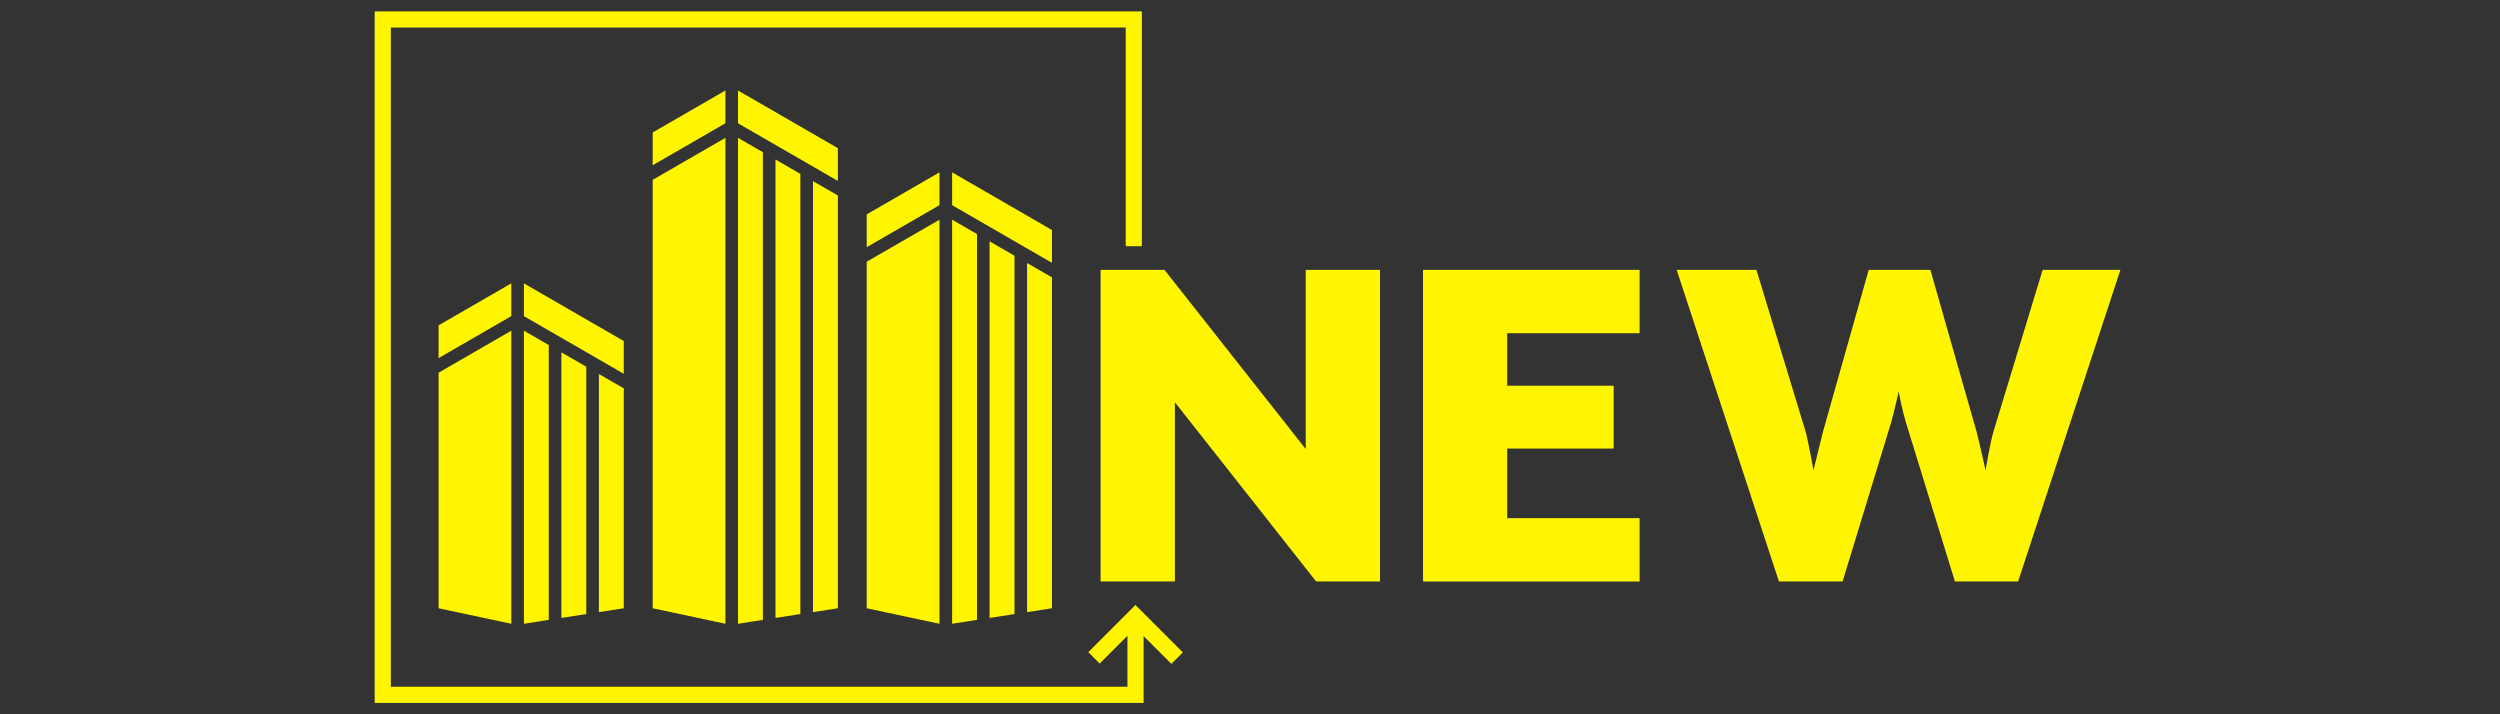 <svg xmlns="http://www.w3.org/2000/svg" xmlns:xlink="http://www.w3.org/1999/xlink" width="350" viewBox="0 0 262.5 75" height="100" preserveAspectRatio="xMidYMid meet"><rect x="0" y="0" width="262.5" height="75" fill="#333333" stroke="none"/><defs><clipPath id="0f15bc75e4"><path d="M 176 28 L 222.742 28 L 222.742 62 L 176 62 Z M 176 28 " clip-rule="nonzero"></path></clipPath><clipPath id="38f3f69af6"><path d="M 39.344 1.172 L 125 1.172 L 125 73.781 L 39.344 73.781 Z M 39.344 1.172 " clip-rule="nonzero"></path></clipPath></defs><path fill="#fff500" d="M 115.562 28.336 L 122.27 28.336 L 137.102 47.148 L 137.102 28.336 L 144.902 28.336 L 144.902 61.055 L 138.195 61.055 L 123.363 42.238 L 123.363 61.055 L 115.562 61.055 Z M 115.562 28.336 " fill-opacity="1" fill-rule="nonzero"></path><path fill="#fff500" d="M 149.418 28.336 L 172.16 28.336 L 172.16 34.988 L 158.254 34.988 L 158.254 40.5 L 169.434 40.5 L 169.434 47.098 L 158.254 47.098 L 158.254 54.406 L 172.16 54.406 L 172.16 61.059 L 149.418 61.059 Z M 149.418 28.336 " fill-opacity="1" fill-rule="nonzero"></path><g clip-path="url(#0f15bc75e4)"><path fill="#fff500" d="M 176.055 28.336 L 184.426 28.336 L 189.582 45.297 C 189.848 46.223 190.422 49.383 190.422 49.383 C 190.422 49.383 191.16 46.273 191.422 45.297 L 196.215 28.336 L 202.691 28.336 L 207.531 45.297 C 207.797 46.277 208.48 49.383 208.48 49.383 C 208.48 49.383 209.004 46.273 209.32 45.297 L 214.477 28.336 L 222.641 28.336 L 211.902 61.055 L 205.266 61.055 L 200.109 44.312 C 199.793 43.328 199.371 41.258 199.371 41.094 C 199.32 41.312 198.844 43.387 198.582 44.312 L 193.473 61.055 L 186.789 61.055 L 176.051 28.336 Z M 176.055 28.336 " fill-opacity="1" fill-rule="nonzero"></path></g><g clip-path="url(#38f3f69af6)"><path fill="#fff500" d="M 124.199 68.504 L 119.219 63.523 L 114.27 68.477 L 115.465 69.676 L 118.383 66.758 L 118.383 72.109 L 41.039 72.109 L 41.039 2.891 L 118.199 2.891 L 118.199 25.848 L 119.895 25.848 L 119.895 1.195 L 39.344 1.195 L 39.344 73.805 L 120.078 73.805 L 120.078 66.789 L 122.996 69.707 Z M 124.199 68.504 " fill-opacity="1" fill-rule="nonzero"></path></g><path fill="#fff500" d="M 65.496 35.809 L 65.496 39.25 L 55.012 33.195 L 55.012 29.754 Z M 46.051 37.602 L 53.688 33.191 L 53.688 29.75 L 46.051 34.16 Z M 46.051 39.133 L 46.051 63.867 L 53.688 65.496 L 53.688 34.723 Z M 57.621 36.23 L 55.012 34.723 L 55.012 65.496 L 57.621 65.086 Z M 58.945 64.883 L 61.559 64.477 L 61.559 38.504 L 58.945 36.996 Z M 62.883 64.273 L 65.496 63.867 L 65.496 40.777 L 62.883 39.273 Z M 77.492 9.504 L 77.492 12.945 L 87.977 19 L 87.977 15.559 Z M 68.531 17.352 L 76.168 12.941 L 76.168 9.5 L 68.531 13.91 Z M 68.531 18.883 L 68.531 63.867 L 76.168 65.496 L 76.168 14.473 Z M 81.426 64.883 L 84.039 64.477 L 84.039 18.258 L 81.426 16.75 L 81.426 64.891 Z M 85.363 64.273 L 87.977 63.867 L 87.977 20.527 L 85.363 19.02 Z M 80.102 15.98 L 77.492 14.473 L 77.492 65.496 L 80.102 65.086 Z M 99.973 18.098 L 99.973 21.543 L 110.457 27.598 L 110.457 24.152 Z M 91.004 25.953 L 98.645 21.543 L 98.645 18.098 L 91.004 22.508 Z M 91.004 27.48 L 91.004 63.867 L 98.645 65.496 L 98.645 23.07 Z M 103.906 64.883 L 106.52 64.477 L 106.52 26.852 L 103.906 25.344 L 103.906 64.891 Z M 102.586 24.578 L 99.973 23.07 L 99.973 65.496 L 102.586 65.086 Z M 107.844 64.273 L 110.457 63.867 L 110.457 29.125 L 107.844 27.617 Z M 107.844 64.273 " fill-opacity="1" fill-rule="nonzero"></path></svg>